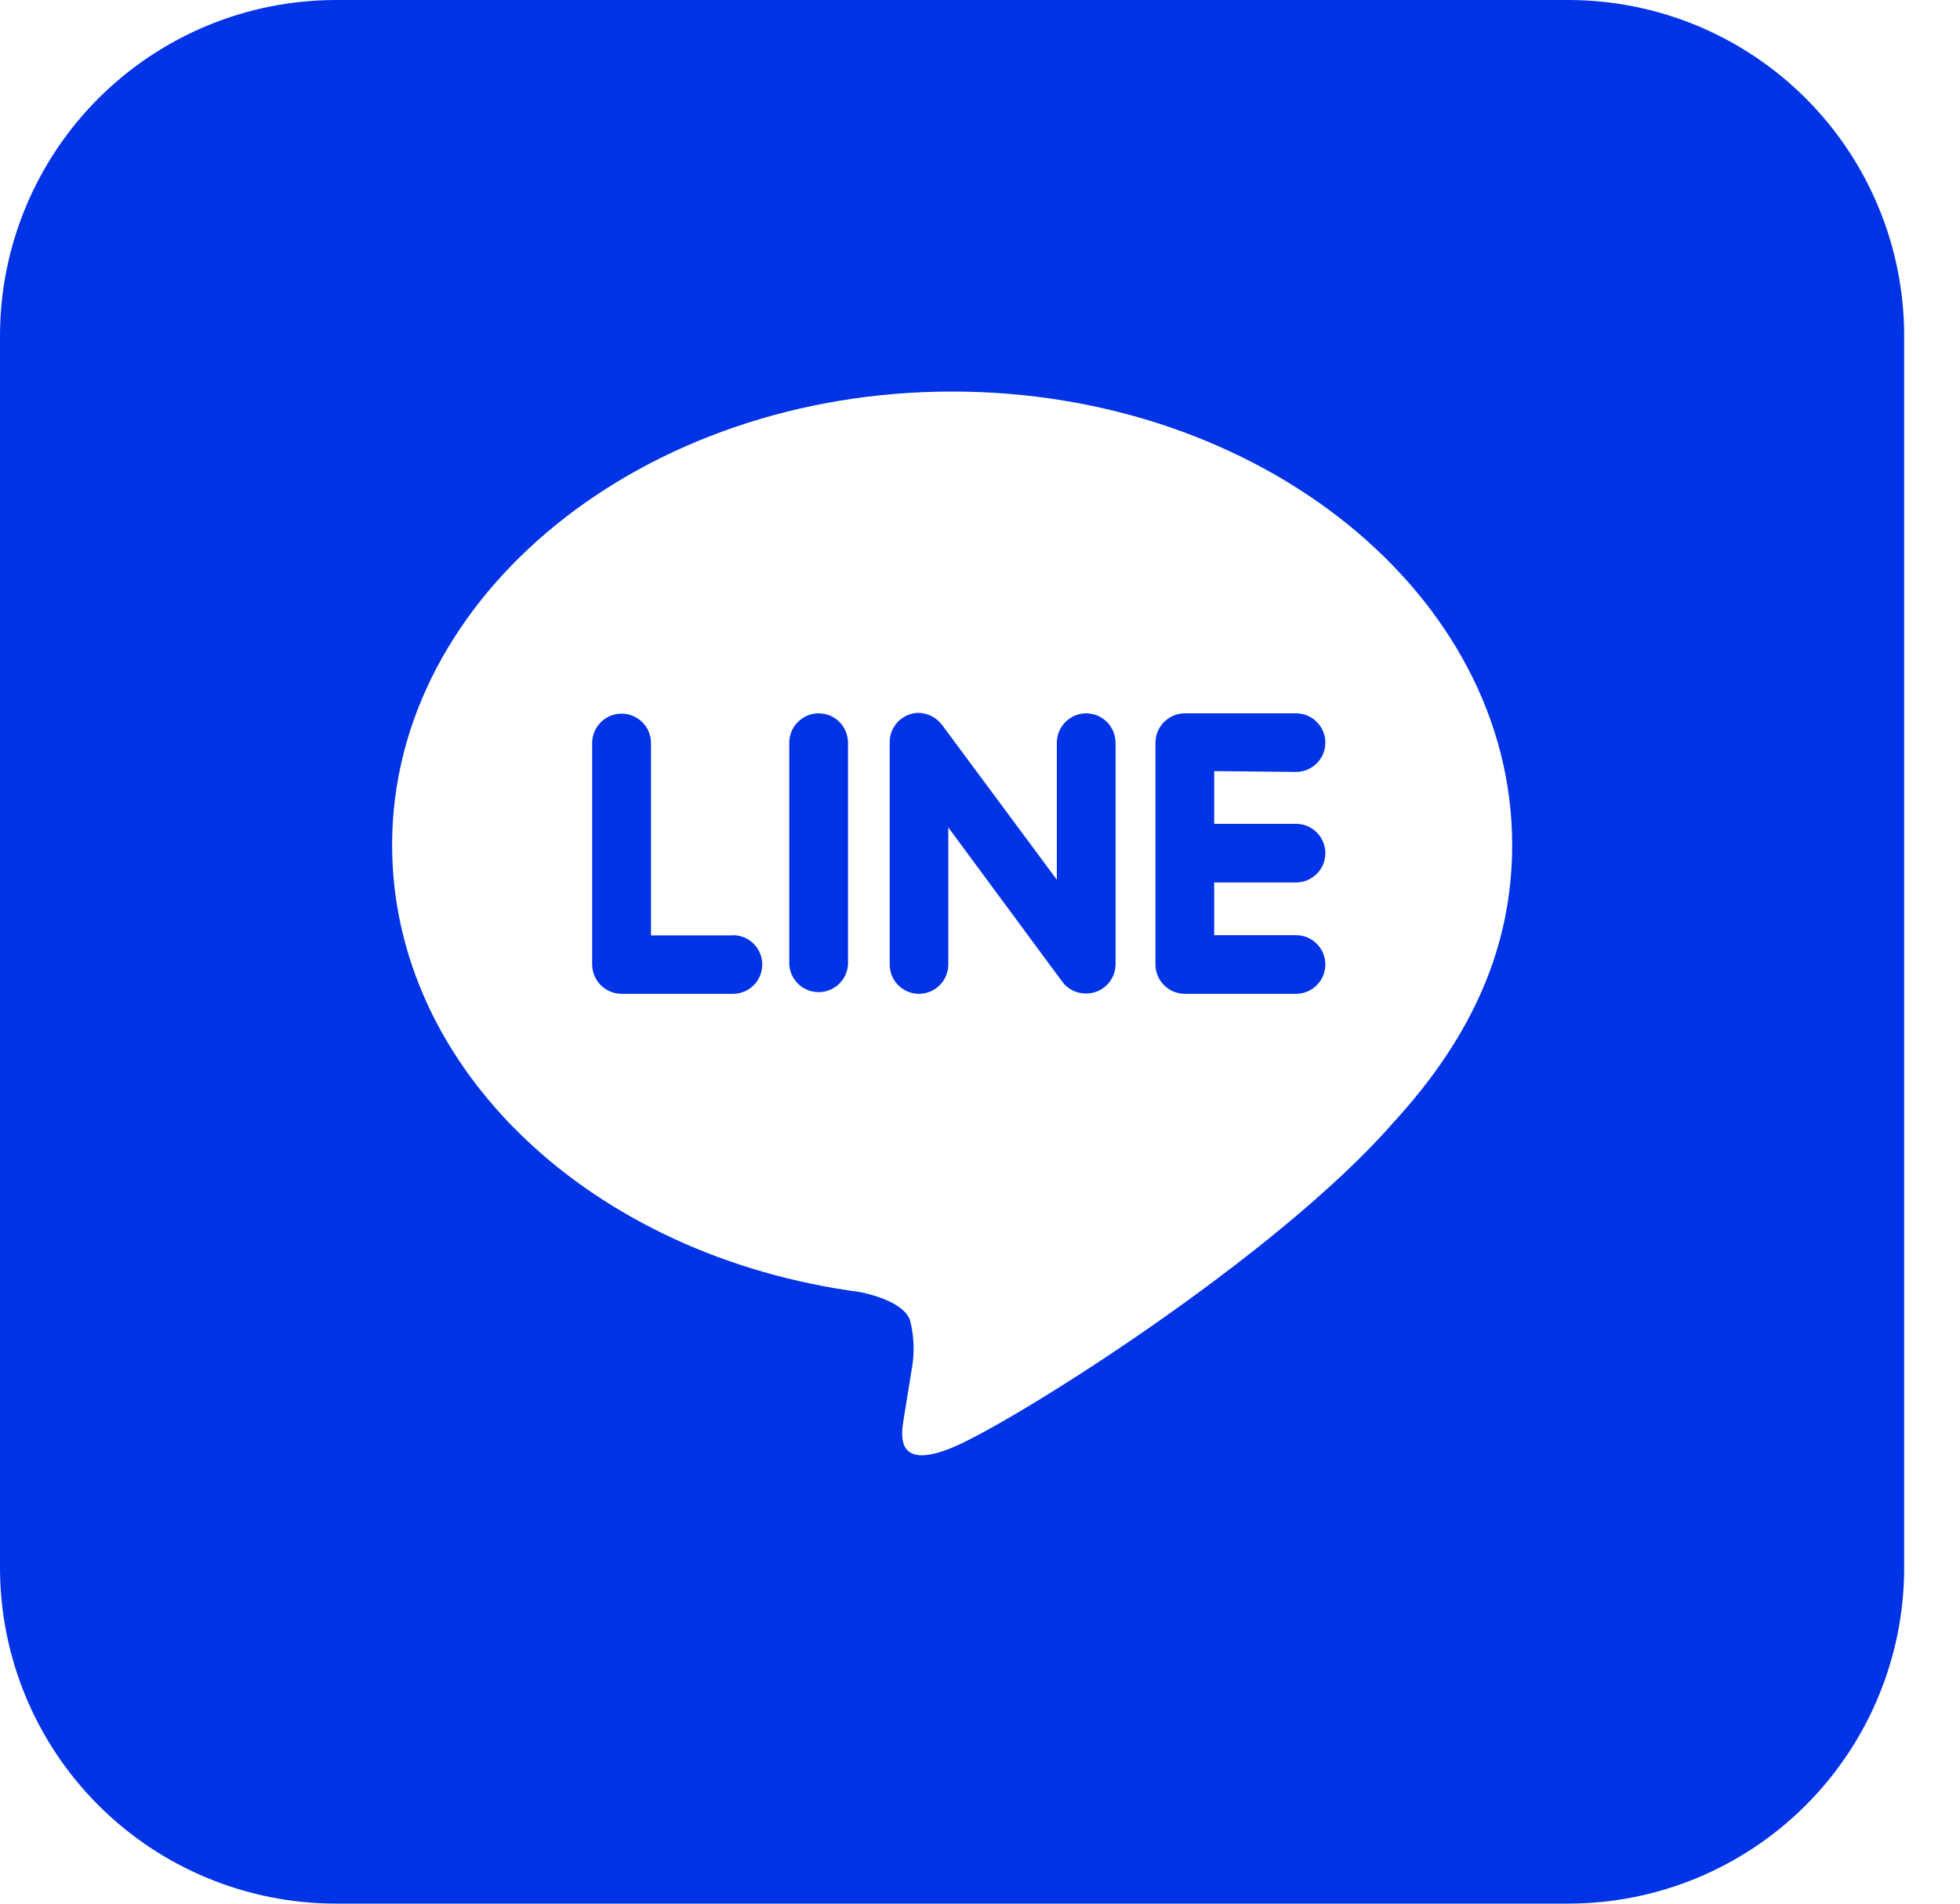 <svg width="35" height="34" viewBox="0 0 35 34" fill="none" xmlns="http://www.w3.org/2000/svg">
<path d="M19.397 12.74C19.258 12.741 19.125 12.796 19.027 12.894C18.928 12.992 18.873 13.125 18.872 13.264V15.712L16.819 12.943C16.77 12.88 16.708 12.828 16.637 12.791C16.565 12.755 16.487 12.735 16.407 12.732C16.351 12.732 16.297 12.741 16.244 12.759C16.141 12.793 16.05 12.86 15.986 12.949C15.922 13.038 15.887 13.145 15.887 13.254V17.226C15.887 17.365 15.942 17.498 16.04 17.596C16.138 17.694 16.271 17.75 16.41 17.75C16.549 17.75 16.682 17.694 16.78 17.596C16.879 17.498 16.934 17.365 16.934 17.226V14.778L18.97 17.535C19.019 17.601 19.083 17.654 19.157 17.691C19.231 17.727 19.313 17.745 19.395 17.744C19.451 17.744 19.507 17.735 19.561 17.718C19.665 17.683 19.756 17.617 19.821 17.528C19.885 17.439 19.92 17.332 19.921 17.222V13.271C19.921 13.202 19.908 13.133 19.882 13.069C19.856 13.005 19.817 12.946 19.769 12.897C19.72 12.848 19.663 12.809 19.599 12.781C19.535 12.755 19.466 12.741 19.397 12.74Z" fill="#0033E6"/>
<path d="M14.619 12.74C14.48 12.741 14.347 12.796 14.249 12.894C14.15 12.992 14.095 13.125 14.094 13.264V17.226C14.102 17.36 14.161 17.485 14.258 17.577C14.355 17.669 14.484 17.72 14.618 17.72C14.752 17.72 14.881 17.669 14.979 17.577C15.076 17.485 15.135 17.36 15.143 17.226V13.271C15.143 13.202 15.13 13.133 15.104 13.069C15.079 13.005 15.04 12.946 14.992 12.897C14.943 12.847 14.885 12.808 14.821 12.781C14.757 12.754 14.688 12.741 14.619 12.74Z" fill="#0033E6"/>
<path d="M13.088 16.707H11.625V13.271C11.625 13.132 11.57 12.998 11.471 12.9C11.373 12.802 11.239 12.746 11.1 12.746C10.96 12.746 10.827 12.802 10.728 12.9C10.63 12.998 10.574 13.132 10.574 13.271V17.226C10.575 17.365 10.631 17.498 10.729 17.596C10.828 17.694 10.961 17.75 11.1 17.75H13.088C13.157 17.75 13.225 17.736 13.289 17.71C13.352 17.684 13.41 17.645 13.459 17.597C13.507 17.548 13.546 17.49 13.572 17.427C13.598 17.363 13.612 17.295 13.612 17.226C13.612 17.158 13.598 17.09 13.572 17.026C13.546 16.963 13.507 16.905 13.459 16.856C13.41 16.808 13.352 16.769 13.289 16.743C13.225 16.716 13.157 16.703 13.088 16.703V16.707Z" fill="#0033E6"/>
<path d="M23.143 13.787C23.282 13.787 23.415 13.732 23.513 13.634C23.612 13.536 23.667 13.403 23.667 13.264C23.667 13.125 23.612 12.992 23.513 12.894C23.415 12.795 23.282 12.74 23.143 12.74H21.158C21.019 12.741 20.886 12.796 20.788 12.894C20.689 12.992 20.634 13.125 20.633 13.264V17.226C20.633 17.365 20.688 17.497 20.786 17.595C20.884 17.693 21.016 17.749 21.154 17.75H23.143C23.212 17.75 23.28 17.736 23.344 17.71C23.407 17.684 23.465 17.645 23.513 17.596C23.562 17.548 23.601 17.49 23.627 17.427C23.653 17.363 23.667 17.295 23.667 17.226C23.667 17.157 23.653 17.089 23.627 17.026C23.601 16.962 23.562 16.905 23.513 16.856C23.465 16.807 23.407 16.769 23.344 16.742C23.28 16.716 23.212 16.703 23.143 16.703H21.682V15.761H23.143C23.212 15.761 23.28 15.748 23.344 15.721C23.407 15.695 23.465 15.656 23.513 15.608C23.562 15.559 23.601 15.501 23.627 15.438C23.653 15.374 23.667 15.306 23.667 15.237C23.667 15.169 23.653 15.101 23.627 15.037C23.601 14.974 23.562 14.916 23.513 14.867C23.465 14.819 23.407 14.78 23.344 14.754C23.28 14.727 23.212 14.714 23.143 14.714H21.682V13.772L23.143 13.787Z" fill="#0033E6"/>
<path d="M28.003 2.95782e-07H6.002C5.214 -0 4.433 0.155 3.705 0.456C2.977 0.758 2.315 1.2 1.758 1.757C1.201 2.314 0.759 2.975 0.457 3.704C0.155 4.432 -3.88207e-08 5.212 0 6V27.999C0 29.59 0.632 31.116 1.757 32.242C2.883 33.367 4.409 33.999 6 33.999H28.003C28.791 33.999 29.571 33.844 30.299 33.543C31.027 33.241 31.689 32.799 32.246 32.242C32.803 31.685 33.245 31.023 33.546 30.295C33.848 29.567 34.003 28.787 34.003 27.999V6C34.003 5.212 33.848 4.432 33.546 3.704C33.245 2.976 32.803 2.314 32.246 1.757C31.689 1.2 31.027 0.758 30.299 0.456C29.571 0.155 28.791 -0 28.003 2.95782e-07ZM24.88 20.051C22.778 22.46 18.091 25.402 17.015 25.85C15.94 26.298 16.104 25.564 16.142 25.313L16.279 24.466C16.335 24.168 16.325 23.861 16.247 23.567C16.134 23.292 15.682 23.145 15.366 23.078C10.561 22.441 7.002 19.089 7.002 15.091C7.002 10.626 11.49 6.993 17.002 6.993C22.515 6.993 27.003 10.626 27.003 15.091C27.003 16.88 26.315 18.488 24.88 20.051Z" fill="#0033E6"/>
</svg>
